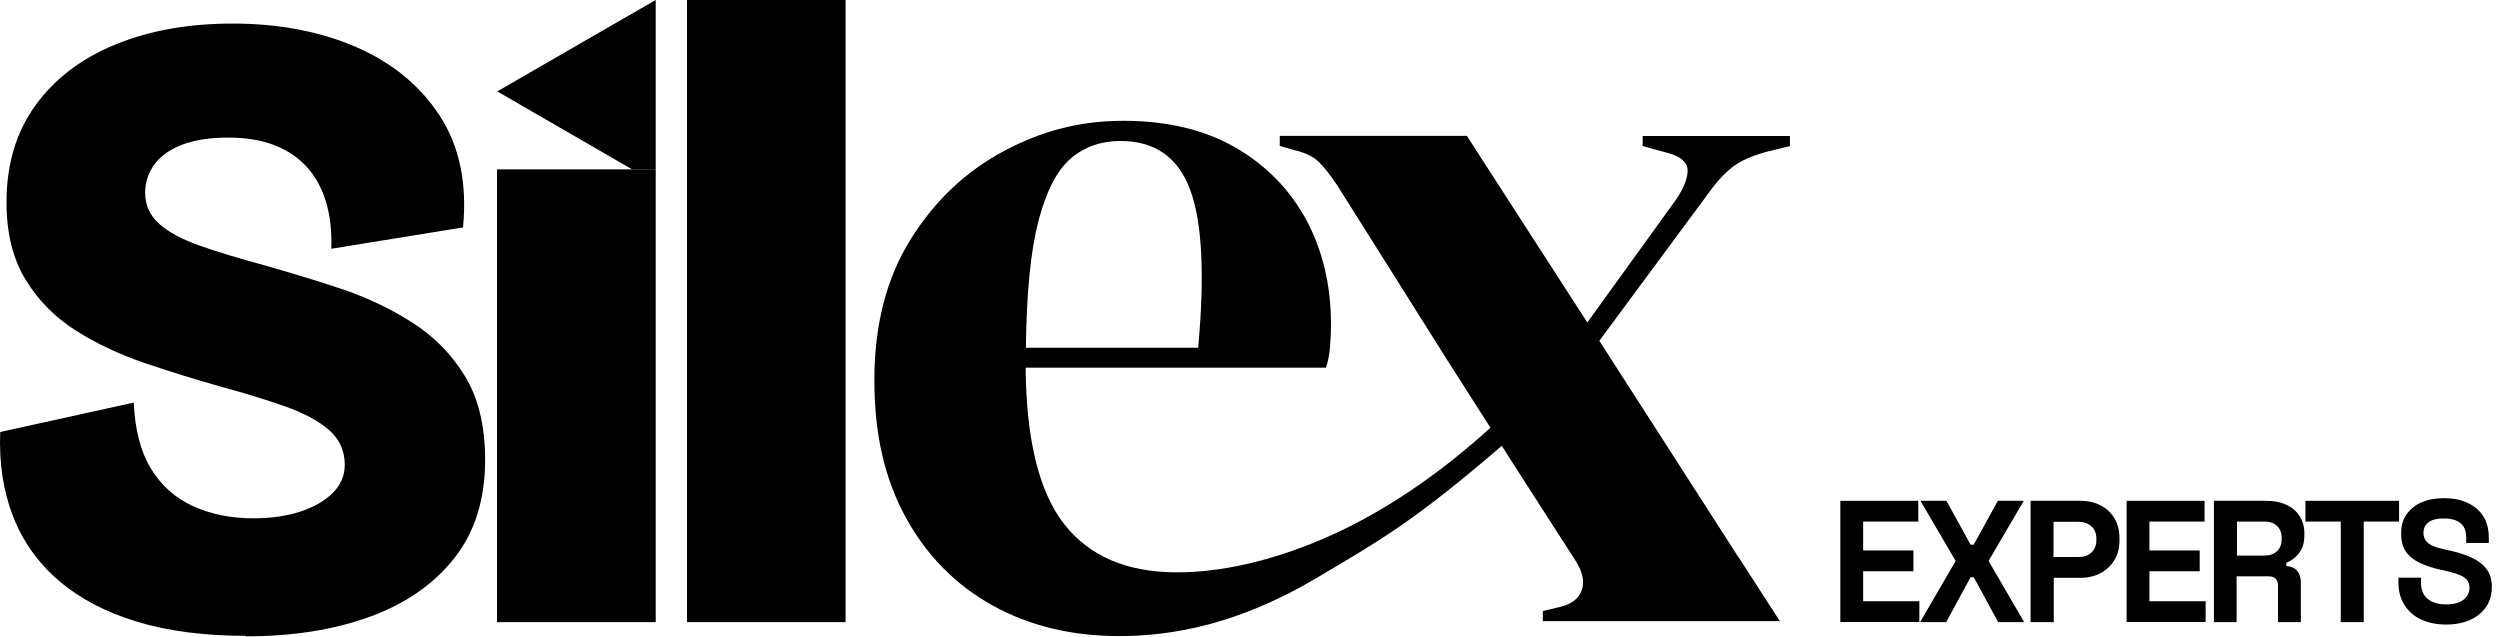<svg width="106" height="27" viewBox="0 0 106 27" fill="none" xmlns="http://www.w3.org/2000/svg">
<path d="M73.417 7.109C73.757 6.842 74.241 6.62 74.869 6.445L75.893 6.193V5.766H69.649V6.193L70.715 6.486C71.255 6.63 71.533 6.867 71.554 7.192C71.569 7.521 71.415 7.923 71.101 8.412L67.302 13.673L63.796 8.242L62.195 5.76H54.262V6.188L54.859 6.358C55.343 6.471 55.703 6.646 55.925 6.872C56.156 7.104 56.409 7.428 56.697 7.856L61.371 15.279L61.469 15.433L63.194 18.136C61.206 19.943 58.586 21.878 55.539 23.078C53.758 23.778 51.817 24.267 49.897 24.267C47.786 24.267 46.2 23.588 45.13 22.234C44.064 20.88 43.513 18.666 43.487 15.588H56.223C56.306 15.335 56.367 15.042 56.393 14.713C56.419 14.388 56.434 14.064 56.434 13.755C56.434 12.103 56.084 10.625 55.389 9.328C54.689 8.036 53.685 7.006 52.373 6.25C51.065 5.498 49.48 5.122 47.632 5.122C45.783 5.122 44.172 5.549 42.566 6.404C40.96 7.259 39.637 8.504 38.612 10.146C37.588 11.784 37.073 13.776 37.073 16.108C37.073 18.44 37.516 20.298 38.396 21.925C39.282 23.546 40.507 24.792 42.077 25.667C43.642 26.537 45.438 26.97 47.462 26.97C50.509 26.97 53.237 26.033 55.791 24.524C58.535 22.903 59.93 22.12 63.677 18.903L63.873 19.212L64.141 19.634L66.828 23.814C67.111 24.272 67.193 24.674 67.065 25.034C66.936 25.389 66.627 25.621 66.143 25.734L65.417 25.909V26.337H75.466L73.742 23.665C73.716 23.629 73.69 23.593 73.664 23.557L72.346 21.503L67.811 14.45L72.3 8.381C72.697 7.814 73.067 7.392 73.412 7.12H73.417V7.109ZM44.028 9.379C44.358 8.108 44.816 7.222 45.397 6.723C45.979 6.224 46.684 5.977 47.508 5.977C48.96 5.977 49.943 6.661 50.458 8.031C50.972 9.4 51.086 11.639 50.803 14.743H43.498C43.523 12.432 43.699 10.646 44.028 9.379Z" fill="#FAF1E6" style="fill:#FAF1E6;fill:color(display-p3 0.98 0.945 0.902);fill-opacity:1;"/>
<path d="M35.853 0H29.13V26.378H35.853V0Z" fill="#FAF1E6" style="fill:#FAF1E6;fill:color(display-p3 0.98 0.945 0.902);fill-opacity:1;"/>
<path d="M78.03 26.378V21.235H81.335V22.115H78.998V23.34H81.129V24.221H78.998V25.492H81.381V26.372H78.03V26.378Z" fill="#FFAA00" style="fill:#FFAA00;fill:color(display-p3 1 0.667 0);fill-opacity:1;"/>
<path d="M81.412 26.378L82.92 23.783L81.427 21.235H82.529L83.553 23.093H83.687L84.707 21.235H85.808L84.315 23.783L85.824 26.378H84.722L83.687 24.473H83.553L82.519 26.378H81.417H81.412Z" fill="#FFAA00" style="fill:#FFAA00;fill:color(display-p3 1 0.667 0);fill-opacity:1;"/>
<path d="M86.096 26.378V21.235H88.212C88.537 21.235 88.82 21.302 89.072 21.431C89.319 21.559 89.514 21.745 89.653 21.976C89.793 22.213 89.865 22.491 89.865 22.815V22.918C89.865 23.238 89.793 23.515 89.648 23.752C89.504 23.989 89.303 24.174 89.061 24.303C88.814 24.432 88.531 24.499 88.222 24.499H87.08V26.378H86.107H86.096ZM87.069 23.618H88.12C88.351 23.618 88.536 23.557 88.675 23.428C88.814 23.299 88.886 23.124 88.886 22.908V22.836C88.886 22.615 88.814 22.439 88.675 22.316C88.531 22.187 88.346 22.125 88.12 22.125H87.069V23.624V23.618Z" fill="#FFAA00" style="fill:#FFAA00;fill:color(display-p3 1 0.667 0);fill-opacity:1;"/>
<path d="M90.168 26.378V21.235H93.473V22.115H91.136V23.34H93.267V24.221H91.136V25.492H93.52V26.372H90.168V26.378Z" fill="#FFAA00" style="fill:#FFAA00;fill:color(display-p3 1 0.667 0);fill-opacity:1;"/>
<path d="M93.87 26.378V21.235H96.104C96.428 21.235 96.706 21.292 96.948 21.405C97.19 21.518 97.375 21.678 97.504 21.884C97.638 22.09 97.705 22.331 97.705 22.609V22.697C97.705 23.006 97.633 23.253 97.484 23.448C97.334 23.639 97.154 23.778 96.938 23.866V23.999C97.133 24.01 97.288 24.077 97.396 24.2C97.504 24.324 97.556 24.494 97.556 24.694V26.378H96.588V24.833C96.588 24.715 96.557 24.622 96.495 24.545C96.433 24.473 96.33 24.437 96.186 24.437H94.832V26.378H93.865H93.87ZM94.843 23.557H96.006C96.238 23.557 96.418 23.495 96.547 23.366C96.675 23.243 96.742 23.078 96.742 22.872V22.8C96.742 22.594 96.675 22.429 96.552 22.306C96.428 22.182 96.243 22.115 96.011 22.115H94.848V23.557H94.843Z" fill="#FFAA00" style="fill:#FFAA00;fill:color(display-p3 1 0.667 0);fill-opacity:1;"/>
<path d="M99.249 26.378V22.115H97.751V21.235H101.72V22.115H100.222V26.378H99.254H99.249Z" fill="#FFAA00" style="fill:#FFAA00;fill:color(display-p3 1 0.667 0);fill-opacity:1;"/>
<path d="M103.712 26.481C103.316 26.481 102.966 26.409 102.662 26.27C102.359 26.131 102.122 25.925 101.952 25.657C101.782 25.395 101.694 25.075 101.694 24.7V24.494H102.652V24.7C102.652 25.008 102.745 25.24 102.935 25.395C103.126 25.549 103.383 25.626 103.712 25.626C104.042 25.626 104.294 25.559 104.459 25.425C104.624 25.291 104.706 25.122 104.706 24.916C104.706 24.772 104.665 24.658 104.582 24.571C104.5 24.483 104.382 24.411 104.227 24.355C104.073 24.298 103.882 24.247 103.666 24.195L103.496 24.159C103.141 24.082 102.842 23.984 102.59 23.86C102.338 23.742 102.142 23.582 102.009 23.387C101.875 23.191 101.808 22.939 101.808 22.62C101.808 22.301 101.88 22.038 102.034 21.817C102.189 21.595 102.395 21.42 102.667 21.302C102.94 21.183 103.259 21.122 103.625 21.122C103.99 21.122 104.32 21.183 104.603 21.312C104.886 21.436 105.113 21.621 105.277 21.868C105.442 22.115 105.525 22.424 105.525 22.8V23.021H104.567V22.8C104.567 22.604 104.531 22.445 104.454 22.326C104.377 22.208 104.268 22.12 104.124 22.064C103.98 22.007 103.815 21.982 103.615 21.982C103.321 21.982 103.105 22.038 102.966 22.146C102.827 22.254 102.755 22.404 102.755 22.599C102.755 22.728 102.791 22.836 102.853 22.924C102.92 23.011 103.017 23.083 103.151 23.145C103.285 23.207 103.455 23.253 103.661 23.299L103.831 23.335C104.196 23.413 104.516 23.515 104.788 23.639C105.061 23.763 105.272 23.922 105.427 24.123C105.581 24.324 105.653 24.581 105.653 24.895C105.653 25.209 105.576 25.487 105.416 25.724C105.257 25.961 105.03 26.151 104.742 26.28C104.449 26.414 104.104 26.481 103.712 26.481Z" fill="#FFAA00" style="fill:#FFAA00;fill:color(display-p3 1 0.667 0);fill-opacity:1;"/>
<path d="M10.423 26.959C8.662 26.959 7.118 26.759 5.8 26.357C4.477 25.956 3.38 25.379 2.495 24.622C1.615 23.866 0.966 22.954 0.549 21.884C0.137 20.813 -0.043 19.624 0.009 18.316L5.671 17.07C5.723 18.229 5.965 19.166 6.407 19.881C6.845 20.597 7.447 21.127 8.199 21.467C8.956 21.806 9.795 21.976 10.726 21.976C11.483 21.976 12.147 21.884 12.729 21.693C13.306 21.503 13.769 21.24 14.109 20.9C14.448 20.561 14.618 20.164 14.618 19.711C14.618 19.109 14.392 18.61 13.939 18.224C13.486 17.832 12.863 17.503 12.07 17.225C11.277 16.947 10.376 16.669 9.373 16.396C8.292 16.092 7.216 15.758 6.145 15.397C5.074 15.032 4.101 14.574 3.221 14.018C2.341 13.462 1.63 12.746 1.09 11.866C0.549 10.986 0.276 9.889 0.276 8.582C0.276 6.97 0.683 5.601 1.501 4.468C2.32 3.336 3.453 2.476 4.899 1.884C6.346 1.292 8.003 0.999 9.862 0.999C11.823 0.999 13.573 1.333 15.107 1.997C16.641 2.667 17.825 3.64 18.654 4.921C19.483 6.203 19.812 7.778 19.632 9.642L14.047 10.548C14.073 9.791 13.995 9.127 13.82 8.551C13.645 7.974 13.373 7.48 13.007 7.078C12.642 6.677 12.183 6.368 11.627 6.152C11.071 5.941 10.423 5.833 9.666 5.833C8.909 5.833 8.24 5.936 7.72 6.136C7.2 6.337 6.814 6.615 6.552 6.965C6.289 7.32 6.155 7.722 6.155 8.175C6.155 8.705 6.356 9.143 6.757 9.498C7.159 9.853 7.736 10.157 8.492 10.425C9.249 10.687 10.14 10.96 11.174 11.238C12.255 11.542 13.347 11.876 14.438 12.236C15.535 12.602 16.544 13.081 17.475 13.673C18.407 14.265 19.154 15.027 19.72 15.958C20.286 16.89 20.569 18.069 20.569 19.505C20.569 21.168 20.137 22.553 19.267 23.66C18.397 24.767 17.203 25.595 15.679 26.151C14.155 26.707 12.399 26.98 10.412 26.98L10.423 26.959Z" fill="#FAF1E6" style="fill:#FAF1E6;fill:color(display-p3 0.98 0.945 0.902);fill-opacity:1;"/>
<path d="M26.793 7.176H27.802V26.378H21.074V7.181H26.793" fill="#FAF1E6" style="fill:#FAF1E6;fill:color(display-p3 0.98 0.945 0.902);fill-opacity:1;"/>
<path d="M27.802 0V7.176H26.793L21.084 3.876L24.976 1.627L26.299 0.865L27.802 0Z" fill="#FFAA00" style="fill:#FFAA00;fill:color(display-p3 1 0.667 0);fill-opacity:1;"/>
</svg>
